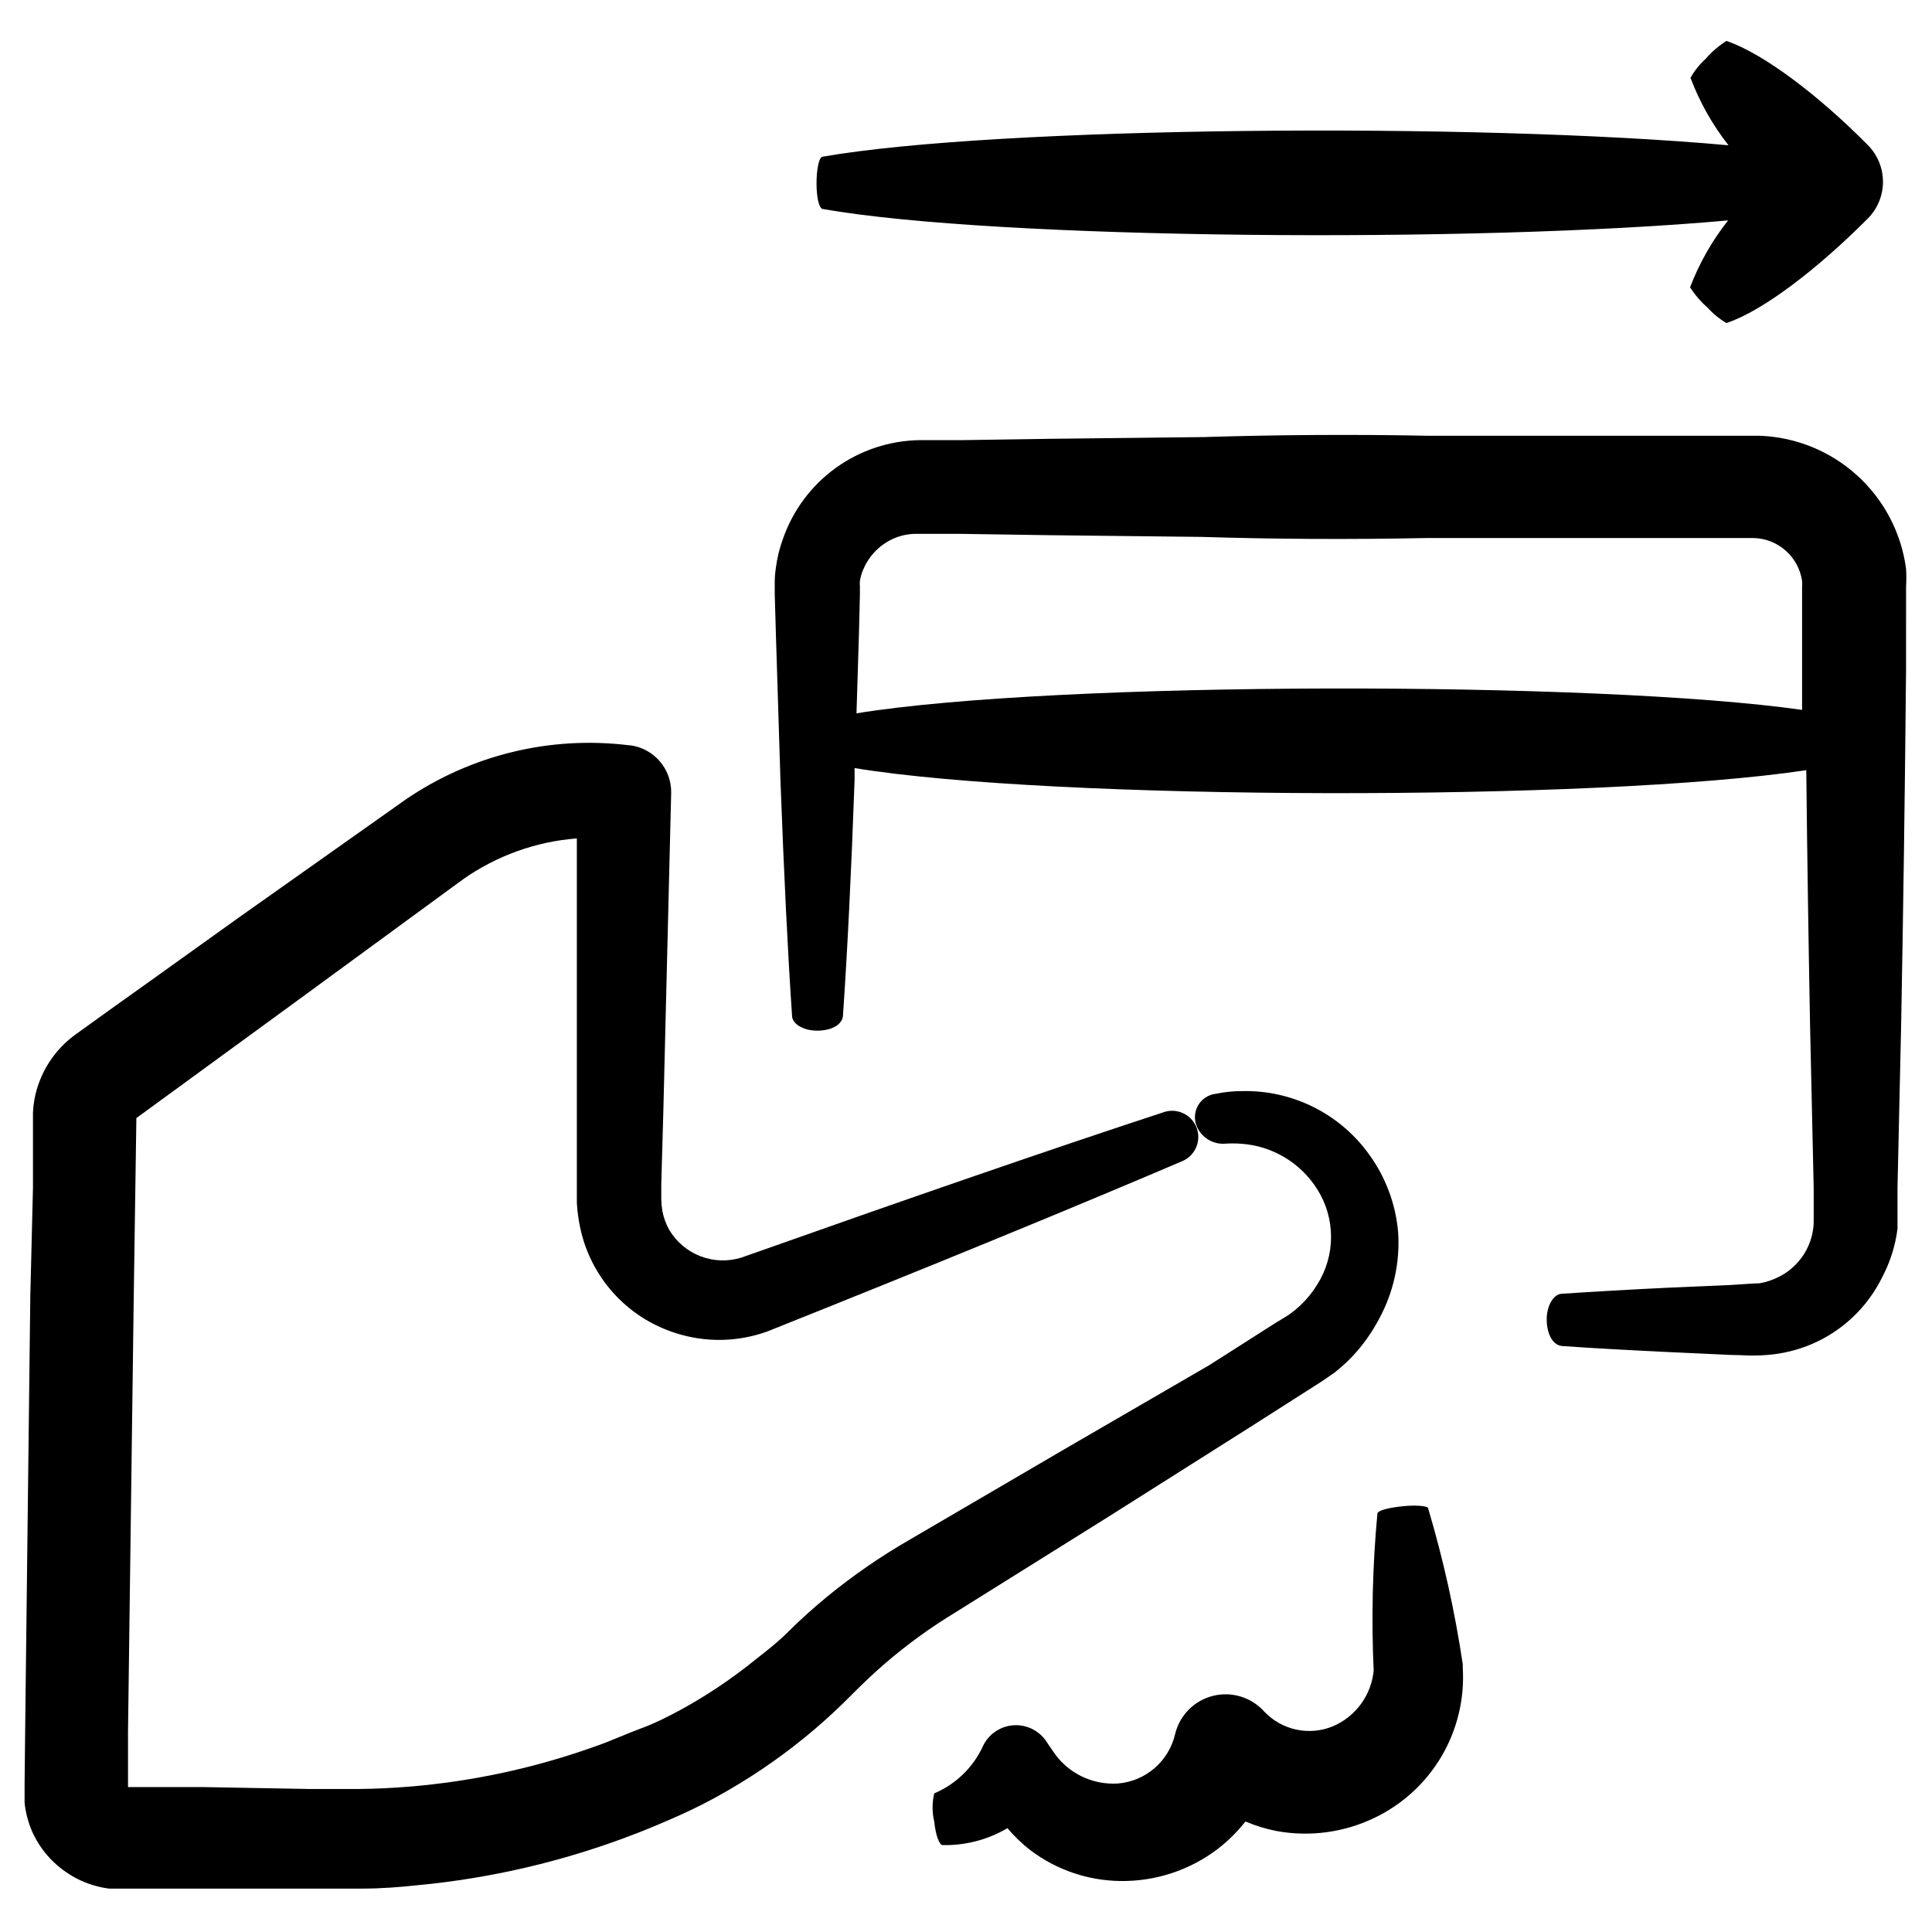<?xml version="1.0" encoding="UTF-8"?>
<!-- Uploaded to: SVG Repo, www.svgrepo.com, Generator: SVG Repo Mixer Tools -->
<svg fill="#000000" width="800px" height="800px" version="1.1" viewBox="144 144 512 512" xmlns="http://www.w3.org/2000/svg">
 <g>
  <path d="m162.25 640.62c2.144 1.387 4.492 2.441 6.953 3.125 1.223 0.344 2.469 0.598 3.727 0.754h59.703 7.406c5.039 0 10.078-0.402 14.711-0.906 19.262-1.824 38.188-6.231 56.277-13.098 4.434-1.664 8.816-3.527 13.098-5.441 4.281-1.914 8.715-4.18 12.848-6.602 8.172-4.727 15.895-10.191 23.074-16.324 3.527-3.023 6.887-6.164 10.078-9.422 2.82-2.82 5.594-5.441 8.516-7.961l-0.004 0.004c5.836-5.004 12.07-9.52 18.641-13.504l40.305-25.191 37.434-23.68 17.531-11.184c1.258-0.754 3.223-2.117 5.039-3.375 1.656-1.301 3.223-2.715 4.688-4.231 2.848-3.012 5.273-6.402 7.203-10.078 3.828-7.023 5.574-14.992 5.039-22.973-0.641-7.418-3.289-14.523-7.66-20.555-7.719-10.777-20.246-17.07-33.504-16.828-2.383-0.008-4.766 0.227-7.102 0.707-1.988 0.211-3.758 1.363-4.754 3.098s-1.102 3.844-0.285 5.668c1.242 2.793 4.047 4.562 7.106 4.484 1.543-0.113 3.09-0.113 4.633 0 8.266 0.574 15.758 5.07 20.152 12.09 2.379 3.773 3.637 8.137 3.637 12.598 0 4.457-1.258 8.824-3.637 12.594-1.258 2.055-2.781 3.938-4.535 5.594-0.887 0.832-1.828 1.605-2.82 2.316-1.008 0.656-1.863 1.211-3.527 2.168l-17.781 11.332-38.289 22.219-41.012 23.98c-7.707 4.43-15.039 9.484-21.918 15.117-3.477 2.871-6.953 5.945-10.078 9.07-3.121 3.121-5.84 5.188-8.914 7.606-6.188 5.019-12.812 9.473-19.801 13.301-3.527 1.914-7.055 3.68-10.781 5.039-3.727 1.359-7.707 3.223-11.637 4.586v-0.004c-16.027 5.773-32.746 9.398-49.727 10.781-4.281 0.352-8.613 0.555-12.949 0.605h-13.449l-28.113-0.504h-19.848v-14.762l1.512-114.77 0.703-47.758 42.523-31.035 43.984-32.195h-0.004c8.91-6.285 19.355-10.047 30.227-10.883v71.391 22.117 3.074c0.125 2.168 0.41 4.324 0.859 6.449 1.336 6.484 4.375 12.492 8.801 17.414 4.426 4.926 10.082 8.582 16.387 10.598 7.977 2.609 16.602 2.469 24.488-0.402 44.133-17.633 80.961-32.746 109.73-45.039l-0.004-0.004c3.578-1.391 5.348-5.418 3.957-8.992-1.391-3.574-5.418-5.348-8.992-3.953-29.523 9.672-67.812 22.922-111.64 38.441v-0.004c-3.531 1.094-7.324 0.973-10.773-0.34-3.453-1.316-6.363-3.75-8.273-6.914-0.895-1.562-1.523-3.266-1.863-5.039-0.176-1.016-0.277-2.043-0.301-3.07v-4.133l0.555-19.699 2.066-83.934c0.129-6.375-4.562-11.824-10.883-12.645h-0.305c-20.805-2.566-41.832 2.539-59.145 14.355l-44.59 31.539-22.719 16.273-11.438 8.164-8.613 6.199-0.004-0.004c-5.762 4.106-9.715 10.277-11.031 17.23-0.211 1.164-0.348 2.344-0.402 3.527v20l-0.707 28.77-1.359 114.77-0.152 14.309v3.223 1.914 0.004c0.273 2.547 0.918 5.043 1.914 7.402 2.059 4.711 5.481 8.695 9.824 11.438z"/>
  <path d="m508.32 625.71c7.394-3.551 13.562-9.223 17.719-16.297 4.152-7.07 6.106-15.219 5.609-23.406v-0.957c-2.082-13.969-5.148-27.773-9.172-41.312 0-0.707-3.578-0.957-7.356-0.504-3.777 0.453-5.996 1.16-6.098 1.863h0.004c-1.312 14.07-1.633 28.211-0.957 42.32v-1.008c-0.262 3.281-1.418 6.426-3.348 9.094-1.93 2.664-4.551 4.75-7.586 6.023-3.059 1.238-6.422 1.523-9.648 0.824-3.227-0.699-6.168-2.359-8.438-4.754-3.41-3.816-8.652-5.422-13.613-4.176-4.961 1.25-8.82 5.144-10.016 10.121-0.809 3.5-2.707 6.656-5.426 9.012-2.715 2.352-6.109 3.785-9.688 4.086-3.398 0.227-6.797-0.457-9.844-1.977-3.047-1.523-5.633-3.832-7.488-6.688l-1.715-2.519c-1.957-2.906-5.336-4.523-8.824-4.231-3.492 0.293-6.555 2.449-8 5.641-2.602 5.578-7.18 9.996-12.848 12.395-0.594 2.465-0.594 5.039 0 7.504 0.352 3.477 1.309 6.144 2.168 6.195l-0.004 0.004c6.051 0.148 12.023-1.406 17.23-4.484 1.828 2.184 3.891 4.16 6.148 5.894 6.816 5.137 15.09 7.977 23.629 8.109 9.312 0.164 18.41-2.797 25.844-8.41 2.781-2.133 5.285-4.606 7.457-7.359 2.644 1.121 5.394 1.969 8.211 2.519 8.836 1.629 17.961 0.391 26.047-3.523z"/>
  <path d="m649.13 294.75c-1.254-9.508-5.832-18.262-12.926-24.719-7.09-6.453-16.234-10.191-25.816-10.551h-3.68-84.34c-19.699-0.402-40.305-0.25-59.5 0.352l-40.305 0.453-23.375 0.352h-11.438l0.004 0.004c-8.008 0.109-15.785 2.684-22.277 7.371-6.492 4.688-11.379 11.262-14 18.828-0.906 2.473-1.531 5.043-1.863 7.656-0.191 1.234-0.293 2.481-0.301 3.731v3.223l0.301 10.379 1.211 38.844c0.906 24.383 1.914 45.344 3.074 62.473 0 2.367 3.426 4.18 7.254 3.981 3.828-0.203 6.098-1.863 6.246-3.981 1.16-16.93 2.215-38.09 3.074-62.473v-3.125c52.648 8.664 196.99 8.867 252.21 0.555 0.25 23.477 0.605 46.199 1.008 67.812l0.957 42.824v9.219c-0.059 1.973-0.469 3.918-1.211 5.746-1.488 3.656-4.215 6.672-7.707 8.512-1.691 0.898-3.508 1.527-5.391 1.867-1.41 0-5.039 0.301-7.707 0.453l-16.227 0.703c-10.48 0.504-20.152 1.059-28.414 1.613-2.418 0-4.281 3.527-4.082 7.406 0.203 3.879 1.914 6.297 4.082 6.449 8.465 0.605 17.984 1.109 28.414 1.613l16.375 0.754c3.023 0 5.039 0.352 9.621 0h0.004c4.078-0.324 8.078-1.312 11.836-2.922 8.047-3.469 14.602-9.684 18.492-17.531 2.156-4.047 3.555-8.453 4.129-13v-10.883l0.957-42.824c0.555-29.727 1.008-61.516 1.309-94.465v-12.395l0.004-6.246v-3.375c0.094-1.559 0.094-3.125 0-4.684zm-278.15 38.289 0.656-21.211 0.25-10.379v-2.016c-0.055-0.5-0.055-1.008 0-1.512 0.164-1.004 0.453-1.984 0.855-2.922 1.586-3.848 4.656-6.898 8.516-8.465 1.922-0.762 3.977-1.121 6.043-1.055h11.387l23.375 0.352 40.305 0.453c19.297 0.605 39.801 0.707 59.5 0.301h86.91c6.469 0.18 11.867 4.984 12.797 11.387 0.035 0.52 0.035 1.043 0 1.562v2.82 18.641 11.133c-54.16-7.707-197.59-7.707-250.59 0.91z"/>
  <path d="m596.48 225.48c1.457 1.629 3.156 3.023 5.039 4.129 9.773-3.223 24.434-14.609 37.434-27.66 2.594-2.59 4.055-6.106 4.055-9.773s-1.461-7.184-4.055-9.773c-12.898-13.047-27.609-24.23-37.434-27.559-2.055 1.305-3.902 2.898-5.492 4.738-1.602 1.453-2.961 3.156-4.031 5.035 2.426 6.441 5.824 12.473 10.078 17.887-67.008-6.098-194.02-5.039-240.07 3.023-0.957 0-1.664 3.527-1.613 7.406 0.051 3.879 0.754 6.297 1.613 6.449 46.047 8.113 172.91 9.117 239.96 3.023-4.238 5.367-7.637 11.344-10.078 17.73 1.273 1.988 2.816 3.785 4.586 5.344z"/>
 </g>
</svg>